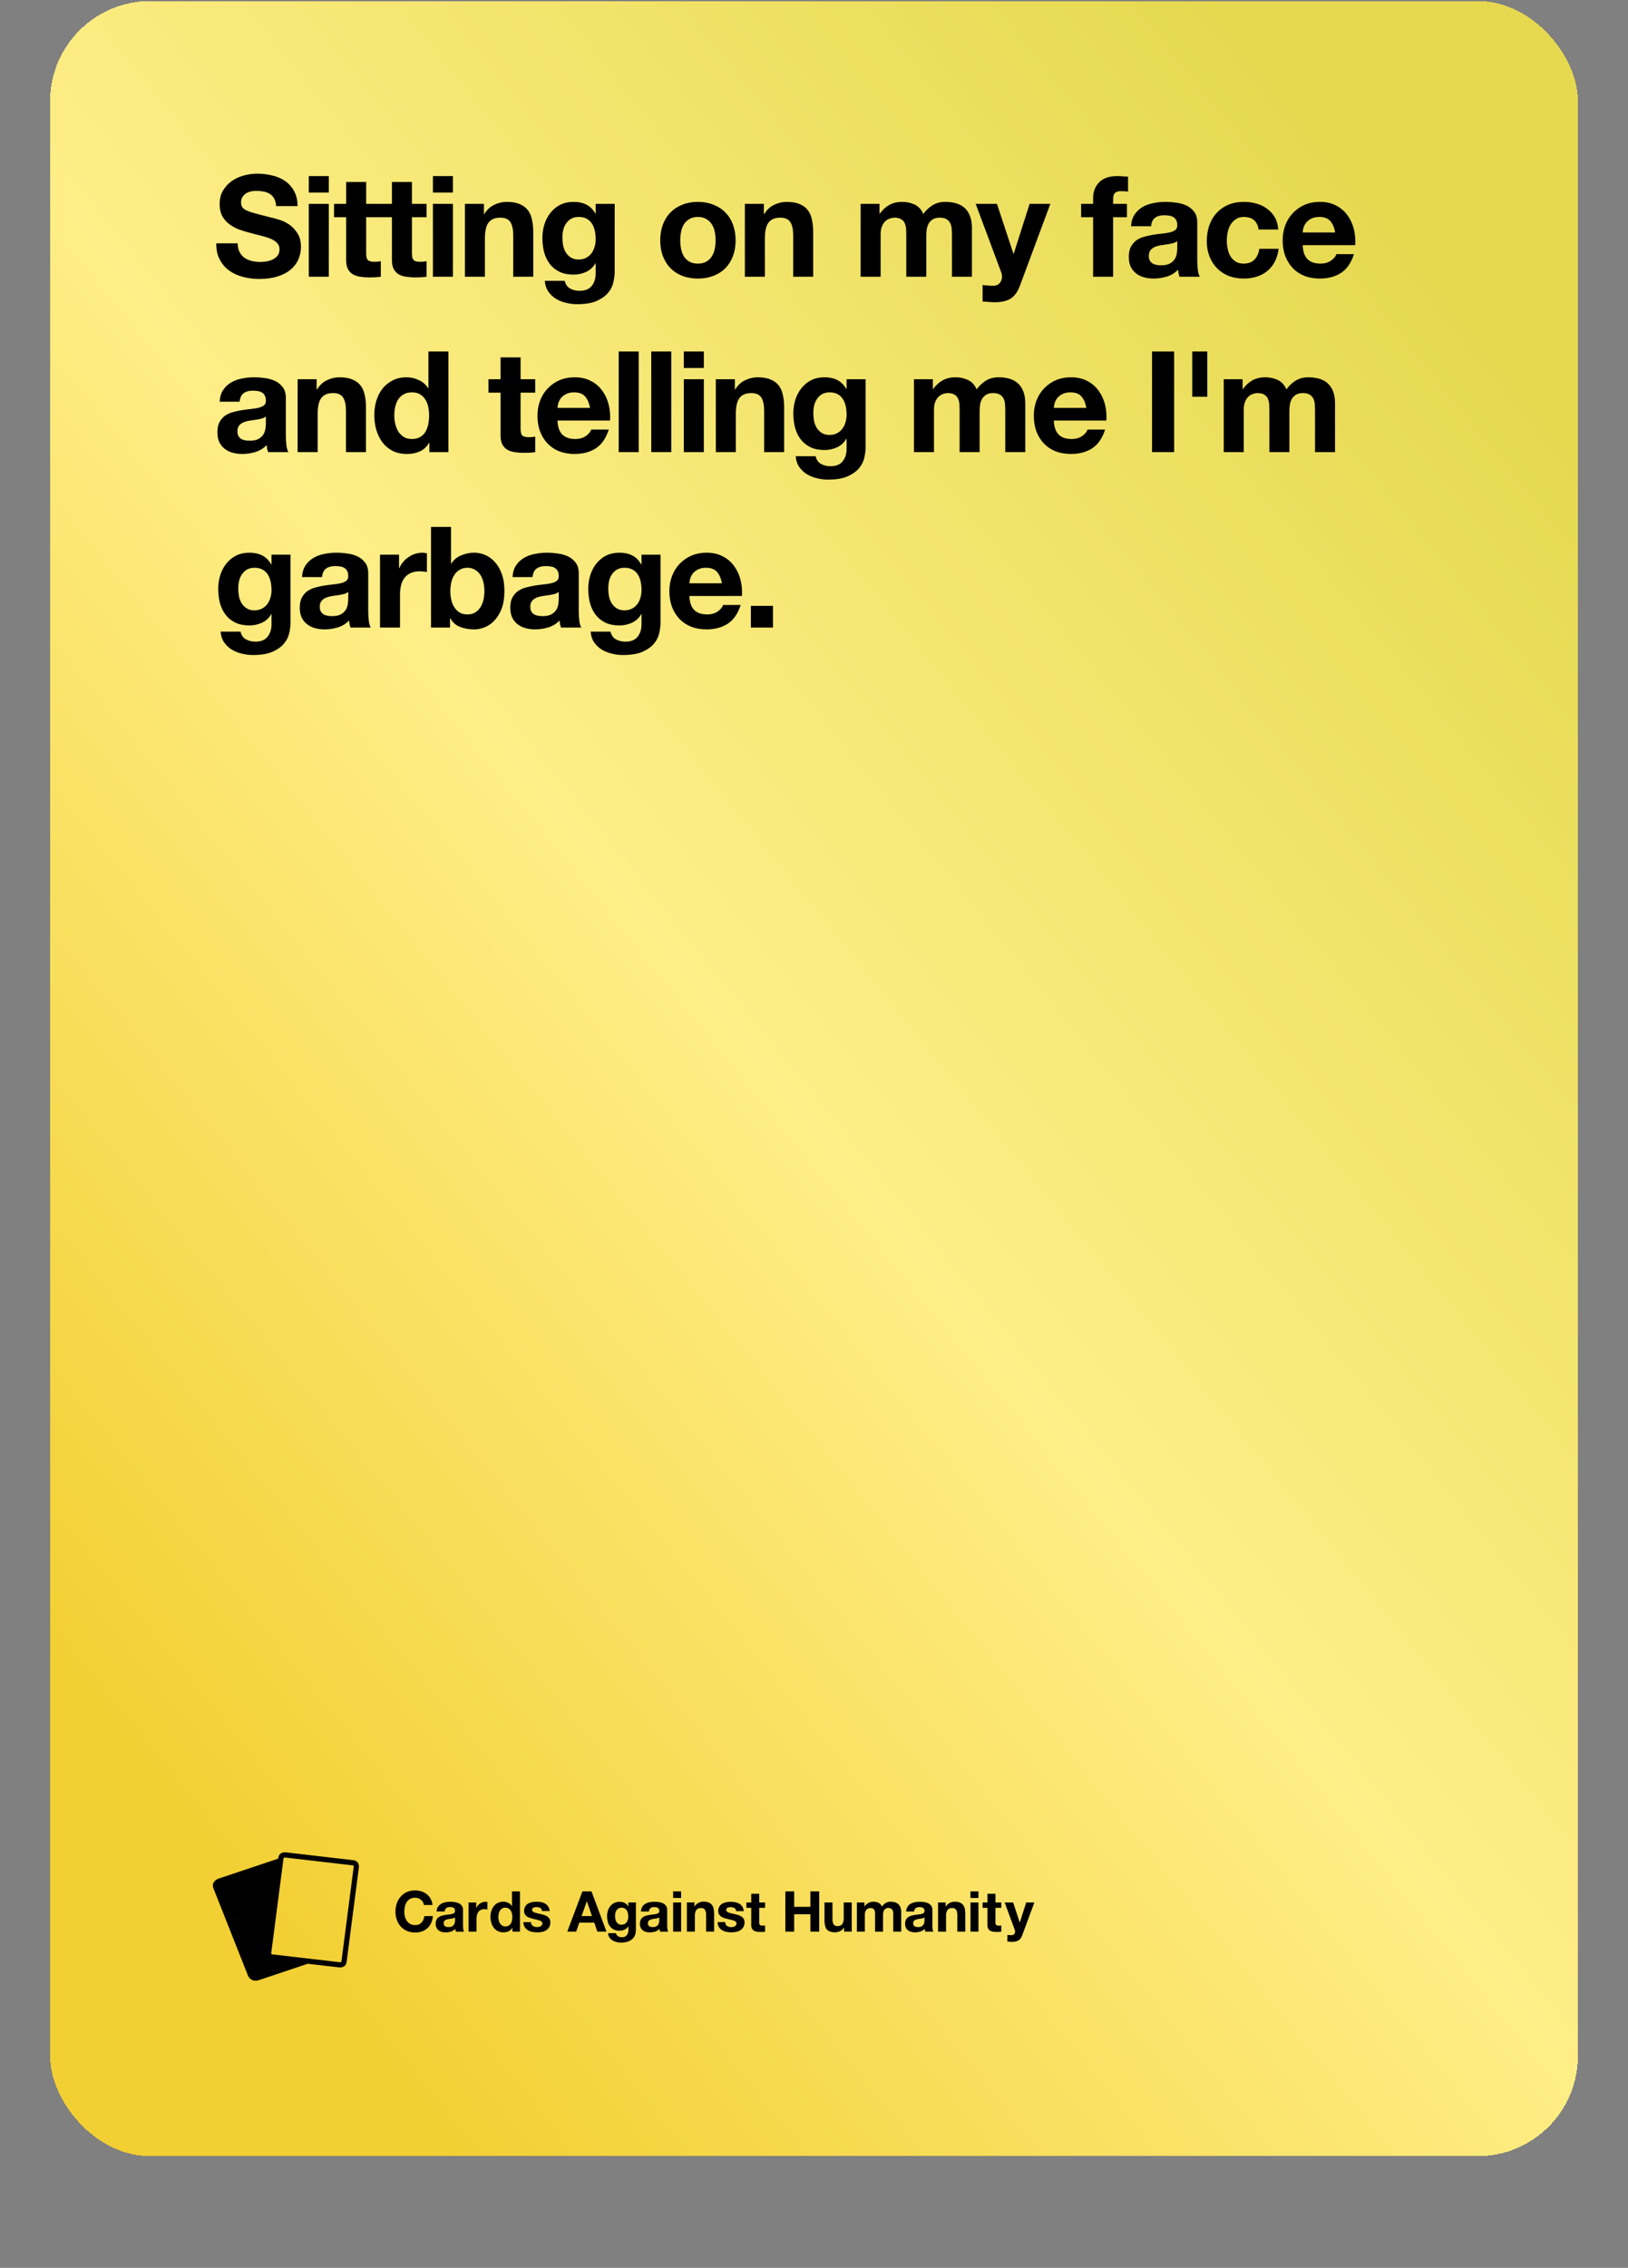 <svg width="130" height="181" viewBox="0 0 130 181" fill="none" xmlns="http://www.w3.org/2000/svg">
<rect x="0" y="0" width="130" height="181" fill="#808080" stroke="none"/>
<g>
<rect x="4" y="0.085" width="122" height="172" rx="8" fill="url(#paint0_linear_1030_7351)" shape-rendering="crispEdges"/>
<path d="M18.98 19.419C18.98 19.689 19.029 19.918 19.126 20.105C19.224 20.293 19.351 20.447 19.509 20.567C19.674 20.679 19.865 20.765 20.082 20.825C20.3 20.878 20.525 20.904 20.758 20.904C20.915 20.904 21.084 20.893 21.264 20.87C21.444 20.84 21.613 20.788 21.77 20.713C21.927 20.638 22.059 20.537 22.164 20.409C22.269 20.274 22.321 20.105 22.321 19.903C22.321 19.685 22.25 19.509 22.108 19.374C21.973 19.239 21.793 19.127 21.567 19.037C21.343 18.947 21.087 18.868 20.802 18.8C20.517 18.733 20.229 18.658 19.936 18.575C19.636 18.5 19.344 18.41 19.059 18.305C18.774 18.193 18.519 18.05 18.294 17.878C18.069 17.705 17.885 17.492 17.742 17.237C17.608 16.974 17.54 16.659 17.54 16.292C17.54 15.879 17.626 15.523 17.799 15.223C17.979 14.915 18.211 14.66 18.496 14.458C18.781 14.255 19.104 14.105 19.464 14.008C19.824 13.91 20.184 13.862 20.544 13.862C20.964 13.862 21.365 13.91 21.747 14.008C22.137 14.098 22.483 14.248 22.782 14.458C23.082 14.668 23.319 14.938 23.491 15.268C23.671 15.59 23.761 15.984 23.761 16.449H22.051C22.036 16.209 21.984 16.01 21.894 15.853C21.811 15.695 21.699 15.572 21.556 15.482C21.414 15.392 21.249 15.328 21.061 15.29C20.881 15.253 20.683 15.234 20.465 15.234C20.323 15.234 20.18 15.249 20.038 15.279C19.895 15.309 19.764 15.362 19.644 15.437C19.531 15.512 19.438 15.605 19.363 15.718C19.288 15.83 19.25 15.973 19.25 16.145C19.25 16.303 19.28 16.43 19.34 16.528C19.4 16.625 19.516 16.715 19.689 16.798C19.869 16.88 20.113 16.963 20.42 17.045C20.735 17.128 21.144 17.233 21.646 17.36C21.796 17.39 22.003 17.447 22.265 17.529C22.535 17.604 22.801 17.728 23.064 17.9C23.326 18.073 23.551 18.305 23.739 18.598C23.934 18.883 24.031 19.25 24.031 19.7C24.031 20.068 23.96 20.409 23.817 20.724C23.675 21.039 23.461 21.313 23.176 21.545C22.899 21.77 22.55 21.947 22.13 22.074C21.718 22.202 21.238 22.265 20.69 22.265C20.247 22.265 19.816 22.209 19.396 22.097C18.984 21.992 18.616 21.823 18.294 21.59C17.979 21.358 17.727 21.062 17.54 20.702C17.352 20.342 17.262 19.914 17.27 19.419H18.98ZM26.256 15.369H24.658V14.053H26.256V15.369ZM24.658 16.269H26.256V22.085H24.658V16.269ZM29.239 16.269H30.409V17.338H29.239V20.218C29.239 20.488 29.284 20.668 29.374 20.758C29.464 20.848 29.644 20.893 29.914 20.893C30.004 20.893 30.09 20.889 30.172 20.882C30.255 20.874 30.334 20.863 30.409 20.848V22.085C30.274 22.108 30.124 22.123 29.959 22.13C29.794 22.138 29.633 22.142 29.475 22.142C29.227 22.142 28.991 22.123 28.766 22.085C28.549 22.055 28.354 21.992 28.181 21.894C28.016 21.797 27.885 21.658 27.788 21.478C27.69 21.298 27.641 21.062 27.641 20.769V17.338H26.674V16.269H27.641V14.525H29.239V16.269ZM32.894 16.269L34.064 16.269V17.338H32.894V20.218C32.894 20.488 32.939 20.668 33.029 20.758C33.119 20.848 33.299 20.893 33.569 20.893C33.659 20.893 33.745 20.889 33.828 20.882C33.91 20.874 33.989 20.863 34.064 20.848V22.085C33.929 22.108 33.779 22.123 33.614 22.13C33.449 22.138 33.288 22.142 33.13 22.142C32.883 22.142 32.646 22.123 32.421 22.085C32.204 22.055 32.009 21.992 31.836 21.894C31.671 21.797 31.54 21.658 31.443 21.478C31.345 21.298 31.296 21.062 31.296 20.769V17.338H30.329V16.269H31.296V14.525H32.894V16.269ZM36.166 15.369H34.569V14.053H36.166V15.369ZM34.569 16.269H36.166V22.085H34.569V16.269ZM37.124 16.269H38.643V17.079H38.677C38.879 16.742 39.142 16.498 39.464 16.348C39.787 16.19 40.117 16.112 40.454 16.112C40.882 16.112 41.231 16.172 41.501 16.292C41.778 16.404 41.996 16.565 42.153 16.775C42.311 16.978 42.419 17.229 42.479 17.529C42.547 17.822 42.581 18.148 42.581 18.508V22.085H40.983V18.8C40.983 18.32 40.908 17.964 40.758 17.732C40.608 17.492 40.342 17.372 39.959 17.372C39.524 17.372 39.209 17.503 39.014 17.765C38.819 18.02 38.722 18.444 38.722 19.037V22.085H37.124V16.269ZM46.204 20.713C46.429 20.713 46.628 20.668 46.8 20.578C46.973 20.488 47.115 20.368 47.228 20.218C47.34 20.068 47.423 19.899 47.475 19.712C47.535 19.517 47.566 19.314 47.566 19.104C47.566 18.864 47.543 18.639 47.498 18.429C47.453 18.212 47.378 18.02 47.273 17.855C47.168 17.69 47.029 17.559 46.857 17.462C46.684 17.364 46.467 17.315 46.204 17.315C45.979 17.315 45.784 17.36 45.619 17.45C45.462 17.54 45.327 17.664 45.214 17.822C45.109 17.972 45.031 18.148 44.978 18.35C44.933 18.545 44.91 18.752 44.91 18.969C44.91 19.179 44.929 19.389 44.967 19.599C45.012 19.802 45.083 19.985 45.181 20.15C45.285 20.315 45.42 20.45 45.586 20.555C45.751 20.66 45.957 20.713 46.204 20.713ZM49.084 21.714C49.084 21.947 49.05 22.213 48.983 22.513C48.923 22.813 48.788 23.09 48.578 23.345C48.368 23.608 48.064 23.829 47.667 24.009C47.269 24.189 46.737 24.279 46.069 24.279C45.784 24.279 45.492 24.242 45.192 24.167C44.899 24.099 44.629 23.99 44.382 23.84C44.142 23.69 43.939 23.495 43.774 23.255C43.617 23.023 43.527 22.742 43.504 22.412H45.09C45.166 22.712 45.312 22.918 45.529 23.03C45.747 23.15 45.998 23.21 46.283 23.21C46.733 23.21 47.059 23.075 47.262 22.805C47.472 22.535 47.573 22.194 47.566 21.782V21.017H47.543C47.37 21.324 47.123 21.553 46.8 21.703C46.486 21.845 46.152 21.917 45.799 21.917C45.364 21.917 44.989 21.842 44.674 21.692C44.359 21.534 44.1 21.324 43.898 21.062C43.696 20.792 43.545 20.48 43.448 20.128C43.358 19.768 43.313 19.389 43.313 18.992C43.313 18.617 43.365 18.257 43.471 17.912C43.583 17.559 43.744 17.252 43.954 16.989C44.164 16.719 44.423 16.505 44.73 16.348C45.045 16.19 45.406 16.112 45.81 16.112C46.193 16.112 46.527 16.183 46.812 16.325C47.104 16.468 47.348 16.708 47.543 17.045H47.566V16.269H49.084V21.714ZM54.319 19.183C54.319 19.415 54.342 19.644 54.387 19.869C54.432 20.087 54.507 20.285 54.612 20.465C54.724 20.638 54.87 20.777 55.05 20.882C55.23 20.987 55.455 21.039 55.725 21.039C55.995 21.039 56.22 20.987 56.4 20.882C56.588 20.777 56.734 20.638 56.839 20.465C56.952 20.285 57.03 20.087 57.075 19.869C57.12 19.644 57.143 19.415 57.143 19.183C57.143 18.95 57.12 18.722 57.075 18.497C57.03 18.272 56.952 18.073 56.839 17.9C56.734 17.728 56.588 17.589 56.4 17.484C56.22 17.372 55.995 17.315 55.725 17.315C55.455 17.315 55.23 17.372 55.05 17.484C54.87 17.589 54.724 17.728 54.612 17.9C54.507 18.073 54.432 18.272 54.387 18.497C54.342 18.722 54.319 18.95 54.319 19.183ZM52.722 19.183C52.722 18.718 52.793 18.298 52.935 17.923C53.078 17.54 53.28 17.218 53.543 16.955C53.805 16.685 54.12 16.479 54.488 16.337C54.855 16.187 55.268 16.112 55.725 16.112C56.183 16.112 56.595 16.187 56.963 16.337C57.338 16.479 57.657 16.685 57.919 16.955C58.182 17.218 58.384 17.54 58.527 17.923C58.669 18.298 58.74 18.718 58.74 19.183C58.74 19.648 58.669 20.068 58.527 20.443C58.384 20.818 58.182 21.14 57.919 21.41C57.657 21.673 57.338 21.875 56.963 22.018C56.595 22.16 56.183 22.232 55.725 22.232C55.268 22.232 54.855 22.16 54.488 22.018C54.12 21.875 53.805 21.673 53.543 21.41C53.28 21.14 53.078 20.818 52.935 20.443C52.793 20.068 52.722 19.648 52.722 19.183ZM59.479 16.269H60.998V17.079H61.032C61.234 16.742 61.496 16.498 61.819 16.348C62.142 16.19 62.471 16.112 62.809 16.112C63.236 16.112 63.585 16.172 63.855 16.292C64.133 16.404 64.35 16.565 64.508 16.775C64.665 16.978 64.774 17.229 64.834 17.529C64.901 17.822 64.935 18.148 64.935 18.508V22.085H63.338V18.8C63.338 18.32 63.263 17.964 63.113 17.732C62.963 17.492 62.697 17.372 62.314 17.372C61.879 17.372 61.564 17.503 61.369 17.765C61.174 18.02 61.077 18.444 61.077 19.037V22.085H59.479V16.269ZM68.724 16.269H70.231V17.057H70.254C70.464 16.757 70.715 16.524 71.008 16.359C71.308 16.194 71.649 16.112 72.031 16.112C72.399 16.112 72.733 16.183 73.033 16.325C73.34 16.468 73.573 16.719 73.73 17.079C73.903 16.824 74.135 16.599 74.428 16.404C74.728 16.209 75.08 16.112 75.485 16.112C75.793 16.112 76.078 16.149 76.34 16.224C76.603 16.299 76.828 16.419 77.015 16.584C77.203 16.749 77.349 16.967 77.454 17.237C77.559 17.499 77.611 17.818 77.611 18.193V22.085H76.014V18.789C76.014 18.594 76.006 18.41 75.991 18.238C75.976 18.065 75.935 17.915 75.868 17.788C75.8 17.66 75.699 17.559 75.564 17.484C75.436 17.409 75.26 17.372 75.035 17.372C74.81 17.372 74.626 17.417 74.484 17.507C74.349 17.589 74.24 17.702 74.158 17.844C74.083 17.979 74.03 18.137 74 18.317C73.978 18.489 73.966 18.665 73.966 18.845V22.085H72.369V18.823C72.369 18.65 72.365 18.482 72.358 18.317C72.35 18.144 72.316 17.987 72.256 17.844C72.204 17.702 72.11 17.589 71.975 17.507C71.848 17.417 71.656 17.372 71.401 17.372C71.326 17.372 71.225 17.39 71.098 17.428C70.978 17.458 70.858 17.522 70.738 17.619C70.625 17.709 70.528 17.844 70.445 18.024C70.363 18.197 70.321 18.425 70.321 18.71V22.085H68.724V16.269ZM81.443 22.805C81.27 23.278 81.03 23.615 80.723 23.818C80.415 24.02 79.988 24.122 79.44 24.122C79.275 24.122 79.11 24.114 78.945 24.099C78.788 24.092 78.627 24.08 78.462 24.065V22.749C78.612 22.764 78.765 22.779 78.923 22.794C79.08 22.809 79.238 22.813 79.395 22.805C79.605 22.783 79.759 22.7 79.857 22.558C79.962 22.415 80.014 22.258 80.014 22.085C80.014 21.958 79.992 21.838 79.947 21.725L77.91 16.269H79.609L80.925 20.252H80.948L82.219 16.269H83.873L81.443 22.805ZM87.288 17.338H86.332V16.269H87.288V15.819C87.288 15.302 87.449 14.878 87.772 14.548C88.094 14.218 88.582 14.053 89.234 14.053C89.376 14.053 89.519 14.06 89.662 14.075C89.804 14.083 89.943 14.09 90.078 14.098V15.29C89.89 15.268 89.695 15.257 89.493 15.257C89.275 15.257 89.118 15.309 89.02 15.414C88.93 15.512 88.885 15.68 88.885 15.92V16.269H89.988V17.338H88.885V22.085L87.288 22.085V17.338ZM90.318 18.058C90.34 17.683 90.434 17.372 90.599 17.124C90.764 16.877 90.974 16.678 91.229 16.528C91.484 16.378 91.769 16.273 92.084 16.213C92.407 16.145 92.729 16.112 93.052 16.112C93.344 16.112 93.64 16.134 93.94 16.179C94.24 16.217 94.514 16.295 94.762 16.415C95.009 16.535 95.212 16.704 95.369 16.922C95.527 17.132 95.605 17.413 95.605 17.765V20.792C95.605 21.054 95.62 21.305 95.65 21.545C95.68 21.785 95.733 21.965 95.808 22.085H94.188C94.158 21.995 94.132 21.905 94.109 21.815C94.094 21.718 94.083 21.62 94.075 21.523C93.82 21.785 93.52 21.969 93.175 22.074C92.83 22.179 92.478 22.232 92.118 22.232C91.84 22.232 91.582 22.198 91.342 22.13C91.102 22.063 90.892 21.958 90.712 21.815C90.532 21.673 90.389 21.493 90.284 21.275C90.187 21.058 90.138 20.799 90.138 20.499C90.138 20.169 90.194 19.899 90.307 19.689C90.427 19.472 90.577 19.299 90.757 19.172C90.944 19.044 91.154 18.95 91.387 18.89C91.627 18.823 91.867 18.77 92.107 18.733C92.347 18.695 92.583 18.665 92.815 18.643C93.048 18.62 93.254 18.587 93.434 18.542C93.614 18.497 93.757 18.433 93.862 18.35C93.967 18.26 94.015 18.133 94.008 17.968C94.008 17.795 93.978 17.66 93.918 17.563C93.865 17.458 93.79 17.379 93.693 17.327C93.603 17.267 93.494 17.229 93.367 17.214C93.247 17.192 93.115 17.18 92.973 17.18C92.658 17.18 92.41 17.248 92.23 17.383C92.05 17.518 91.945 17.743 91.915 18.058H90.318ZM94.008 19.239C93.94 19.299 93.854 19.348 93.749 19.385C93.652 19.415 93.543 19.442 93.423 19.464C93.31 19.487 93.19 19.505 93.063 19.52C92.935 19.535 92.808 19.554 92.68 19.577C92.56 19.599 92.44 19.629 92.32 19.667C92.208 19.704 92.107 19.757 92.017 19.824C91.934 19.884 91.867 19.963 91.814 20.06C91.762 20.158 91.735 20.282 91.735 20.432C91.735 20.574 91.762 20.694 91.814 20.792C91.867 20.889 91.938 20.968 92.028 21.028C92.118 21.08 92.223 21.118 92.343 21.14C92.463 21.163 92.587 21.174 92.714 21.174C93.029 21.174 93.273 21.122 93.445 21.017C93.618 20.912 93.745 20.788 93.828 20.645C93.91 20.495 93.959 20.345 93.974 20.195C93.997 20.045 94.008 19.925 94.008 19.835V19.239ZM100.505 18.317C100.4 17.649 100.007 17.315 99.324 17.315C99.069 17.315 98.855 17.375 98.683 17.495C98.51 17.608 98.368 17.758 98.255 17.945C98.15 18.125 98.075 18.328 98.03 18.553C97.985 18.77 97.963 18.988 97.963 19.205C97.963 19.415 97.985 19.629 98.03 19.847C98.075 20.064 98.147 20.263 98.244 20.443C98.349 20.615 98.488 20.758 98.66 20.87C98.833 20.983 99.043 21.039 99.29 21.039C99.673 21.039 99.965 20.934 100.168 20.724C100.378 20.507 100.509 20.218 100.562 19.858H102.103C101.998 20.63 101.698 21.219 101.203 21.624C100.708 22.029 100.074 22.232 99.302 22.232C98.867 22.232 98.465 22.16 98.098 22.018C97.738 21.868 97.43 21.662 97.175 21.399C96.92 21.137 96.722 20.825 96.579 20.465C96.436 20.098 96.365 19.697 96.365 19.262C96.365 18.812 96.429 18.395 96.556 18.013C96.692 17.623 96.886 17.289 97.141 17.012C97.397 16.727 97.708 16.505 98.075 16.348C98.443 16.19 98.863 16.112 99.335 16.112C99.68 16.112 100.01 16.157 100.325 16.247C100.648 16.337 100.933 16.475 101.18 16.663C101.435 16.843 101.642 17.072 101.799 17.349C101.957 17.619 102.047 17.942 102.069 18.317H100.505ZM106.62 18.553C106.545 18.148 106.41 17.84 106.215 17.63C106.028 17.42 105.739 17.315 105.349 17.315C105.094 17.315 104.88 17.36 104.708 17.45C104.543 17.533 104.408 17.638 104.303 17.765C104.205 17.893 104.134 18.028 104.089 18.17C104.052 18.313 104.029 18.44 104.022 18.553H106.62ZM104.022 19.565C104.044 20.083 104.175 20.458 104.415 20.69C104.655 20.923 105 21.039 105.45 21.039C105.773 21.039 106.05 20.96 106.283 20.803C106.515 20.638 106.658 20.465 106.71 20.285H108.117C107.892 20.983 107.547 21.482 107.082 21.782C106.617 22.082 106.054 22.232 105.394 22.232C104.937 22.232 104.524 22.16 104.157 22.018C103.789 21.868 103.478 21.658 103.223 21.388C102.968 21.118 102.769 20.795 102.627 20.42C102.492 20.045 102.424 19.633 102.424 19.183C102.424 18.748 102.495 18.343 102.638 17.968C102.78 17.593 102.983 17.27 103.245 17C103.508 16.723 103.819 16.505 104.179 16.348C104.547 16.19 104.952 16.112 105.394 16.112C105.889 16.112 106.32 16.209 106.688 16.404C107.055 16.592 107.355 16.847 107.588 17.169C107.828 17.492 108 17.859 108.105 18.272C108.21 18.684 108.248 19.115 108.218 19.565H104.022ZM17.54 32.058C17.562 31.683 17.656 31.372 17.821 31.124C17.986 30.877 18.196 30.678 18.451 30.528C18.706 30.378 18.991 30.273 19.306 30.213C19.629 30.145 19.951 30.112 20.274 30.112C20.566 30.112 20.863 30.134 21.163 30.179C21.462 30.217 21.736 30.295 21.984 30.415C22.231 30.535 22.434 30.704 22.591 30.922C22.749 31.132 22.828 31.413 22.828 31.765V34.792C22.828 35.054 22.843 35.305 22.872 35.545C22.902 35.785 22.955 35.965 23.03 36.085H21.41C21.38 35.995 21.354 35.905 21.331 35.815C21.316 35.718 21.305 35.62 21.297 35.523C21.043 35.785 20.742 35.969 20.398 36.074C20.052 36.179 19.7 36.232 19.34 36.232C19.062 36.232 18.804 36.198 18.564 36.13C18.324 36.063 18.114 35.958 17.934 35.815C17.754 35.673 17.611 35.493 17.506 35.275C17.409 35.058 17.36 34.799 17.36 34.499C17.36 34.169 17.416 33.899 17.529 33.689C17.649 33.472 17.799 33.299 17.979 33.172C18.166 33.044 18.376 32.95 18.609 32.89C18.849 32.823 19.089 32.77 19.329 32.733C19.569 32.695 19.805 32.665 20.038 32.643C20.27 32.62 20.476 32.587 20.656 32.542C20.836 32.497 20.979 32.433 21.084 32.35C21.189 32.26 21.238 32.133 21.23 31.968C21.23 31.795 21.2 31.66 21.14 31.563C21.087 31.458 21.012 31.379 20.915 31.327C20.825 31.267 20.716 31.229 20.589 31.214C20.469 31.192 20.337 31.18 20.195 31.18C19.88 31.18 19.633 31.248 19.453 31.383C19.273 31.518 19.168 31.743 19.137 32.058H17.54ZM21.23 33.239C21.163 33.299 21.076 33.348 20.971 33.385C20.874 33.415 20.765 33.442 20.645 33.464C20.532 33.487 20.413 33.505 20.285 33.52C20.157 33.535 20.03 33.554 19.902 33.577C19.782 33.599 19.663 33.629 19.543 33.667C19.43 33.704 19.329 33.757 19.239 33.824C19.156 33.884 19.089 33.963 19.036 34.06C18.984 34.158 18.957 34.282 18.957 34.432C18.957 34.574 18.984 34.694 19.036 34.792C19.089 34.889 19.16 34.968 19.25 35.028C19.34 35.08 19.445 35.118 19.565 35.14C19.685 35.163 19.809 35.174 19.936 35.174C20.251 35.174 20.495 35.122 20.668 35.017C20.84 34.912 20.968 34.788 21.05 34.645C21.133 34.495 21.181 34.345 21.196 34.195C21.219 34.045 21.23 33.925 21.23 33.835L21.23 33.239ZM23.767 30.269H25.286V31.079H25.32C25.523 30.742 25.785 30.498 26.108 30.348C26.43 30.19 26.76 30.112 27.098 30.112C27.525 30.112 27.874 30.172 28.144 30.292C28.421 30.404 28.639 30.565 28.796 30.775C28.954 30.978 29.062 31.229 29.122 31.529C29.19 31.822 29.224 32.148 29.224 32.508V36.085H27.626V32.8C27.626 32.32 27.551 31.964 27.401 31.732C27.251 31.492 26.985 31.372 26.602 31.372C26.168 31.372 25.852 31.503 25.657 31.765C25.462 32.02 25.365 32.444 25.365 33.037V36.085H23.767L23.767 30.269ZM34.265 33.16C34.265 32.92 34.242 32.692 34.197 32.474C34.152 32.249 34.074 32.054 33.961 31.889C33.856 31.717 33.717 31.578 33.545 31.473C33.372 31.368 33.155 31.315 32.892 31.315C32.63 31.315 32.409 31.368 32.229 31.473C32.049 31.578 31.902 31.717 31.79 31.889C31.685 32.062 31.606 32.26 31.554 32.485C31.509 32.703 31.486 32.932 31.486 33.172C31.486 33.397 31.512 33.622 31.565 33.847C31.617 34.072 31.7 34.274 31.812 34.454C31.932 34.627 32.079 34.769 32.251 34.882C32.431 34.987 32.645 35.039 32.892 35.039C33.155 35.039 33.372 34.987 33.545 34.882C33.725 34.777 33.867 34.638 33.972 34.465C34.077 34.285 34.152 34.083 34.197 33.858C34.242 33.633 34.265 33.4 34.265 33.16ZM34.287 35.343H34.265C34.077 35.658 33.83 35.887 33.522 36.029C33.222 36.164 32.881 36.232 32.499 36.232C32.064 36.232 31.681 36.149 31.351 35.984C31.021 35.812 30.747 35.583 30.53 35.298C30.32 35.005 30.159 34.672 30.046 34.297C29.941 33.922 29.889 33.532 29.889 33.127C29.889 32.737 29.941 32.362 30.046 32.002C30.159 31.634 30.32 31.312 30.53 31.034C30.747 30.757 31.017 30.535 31.34 30.37C31.662 30.198 32.037 30.112 32.465 30.112C32.81 30.112 33.136 30.187 33.444 30.337C33.759 30.479 34.006 30.693 34.186 30.978H34.209V28.053H35.806V36.085H34.287V35.343ZM41.57 30.269L42.74 30.269V31.338L41.57 31.338V34.218C41.57 34.488 41.615 34.668 41.705 34.758C41.795 34.848 41.975 34.893 42.245 34.893C42.335 34.893 42.421 34.889 42.504 34.882C42.586 34.874 42.665 34.863 42.74 34.848V36.085C42.605 36.108 42.455 36.123 42.29 36.13C42.125 36.138 41.964 36.142 41.806 36.142C41.559 36.142 41.322 36.123 41.097 36.085C40.88 36.055 40.685 35.992 40.512 35.894C40.347 35.797 40.216 35.658 40.118 35.478C40.021 35.298 39.972 35.062 39.972 34.769V31.338H39.005V30.269H39.972V28.525H41.57V30.269ZM47.115 32.553C47.04 32.148 46.905 31.84 46.71 31.63C46.522 31.42 46.233 31.315 45.843 31.315C45.589 31.315 45.375 31.36 45.202 31.45C45.037 31.533 44.902 31.638 44.797 31.765C44.7 31.893 44.629 32.028 44.584 32.17C44.546 32.313 44.523 32.44 44.516 32.553H47.115ZM44.516 33.565C44.538 34.083 44.67 34.458 44.91 34.69C45.15 34.923 45.495 35.039 45.945 35.039C46.267 35.039 46.545 34.96 46.777 34.803C47.01 34.638 47.152 34.465 47.205 34.285H48.611C48.386 34.983 48.041 35.482 47.576 35.782C47.111 36.082 46.548 36.232 45.889 36.232C45.431 36.232 45.019 36.16 44.651 36.018C44.283 35.868 43.972 35.658 43.717 35.388C43.462 35.118 43.264 34.795 43.121 34.42C42.986 34.045 42.919 33.633 42.919 33.183C42.919 32.748 42.99 32.343 43.132 31.968C43.275 31.593 43.477 31.27 43.74 31C44.002 30.723 44.313 30.505 44.673 30.348C45.041 30.19 45.446 30.112 45.889 30.112C46.383 30.112 46.815 30.209 47.182 30.404C47.55 30.592 47.85 30.847 48.082 31.169C48.322 31.492 48.495 31.859 48.6 32.272C48.705 32.684 48.742 33.115 48.712 33.565H44.516ZM49.405 28.053H51.002V36.085H49.405V28.053ZM52.005 28.053H53.603V36.085H52.005V28.053ZM56.203 29.369H54.605V28.053L56.203 28.053V29.369ZM54.605 30.269H56.203V36.085H54.605V30.269ZM57.161 30.269H58.68V31.079H58.713C58.916 30.742 59.178 30.498 59.501 30.348C59.823 30.19 60.153 30.112 60.491 30.112C60.918 30.112 61.267 30.172 61.537 30.292C61.815 30.404 62.032 30.565 62.19 30.775C62.347 30.978 62.456 31.229 62.516 31.529C62.583 31.822 62.617 32.148 62.617 32.508V36.085H61.02V32.8C61.02 32.32 60.945 31.964 60.795 31.732C60.645 31.492 60.378 31.372 59.996 31.372C59.561 31.372 59.246 31.503 59.051 31.765C58.856 32.02 58.758 32.444 58.758 33.037V36.085H57.161V30.269ZM66.241 34.713C66.466 34.713 66.665 34.668 66.837 34.578C67.01 34.488 67.152 34.368 67.265 34.218C67.377 34.068 67.46 33.899 67.512 33.712C67.572 33.517 67.602 33.314 67.602 33.104C67.602 32.864 67.58 32.639 67.535 32.429C67.49 32.212 67.415 32.02 67.31 31.855C67.205 31.69 67.066 31.559 66.893 31.462C66.721 31.364 66.503 31.315 66.241 31.315C66.016 31.315 65.821 31.36 65.656 31.45C65.498 31.54 65.363 31.664 65.251 31.822C65.146 31.972 65.067 32.148 65.015 32.35C64.97 32.545 64.947 32.752 64.947 32.969C64.947 33.179 64.966 33.389 65.003 33.599C65.048 33.802 65.12 33.985 65.217 34.15C65.322 34.315 65.457 34.45 65.622 34.555C65.787 34.66 65.993 34.713 66.241 34.713ZM69.121 35.714C69.121 35.947 69.087 36.213 69.02 36.513C68.96 36.813 68.825 37.09 68.615 37.345C68.405 37.608 68.101 37.829 67.703 38.009C67.306 38.189 66.773 38.279 66.106 38.279C65.821 38.279 65.528 38.242 65.228 38.167C64.936 38.099 64.666 37.99 64.418 37.84C64.178 37.69 63.976 37.495 63.811 37.255C63.653 37.023 63.563 36.742 63.541 36.412H65.127C65.202 36.712 65.348 36.918 65.566 37.03C65.783 37.15 66.035 37.21 66.32 37.21C66.77 37.21 67.096 37.075 67.298 36.805C67.508 36.535 67.61 36.194 67.602 35.782V35.017H67.58C67.407 35.324 67.16 35.553 66.837 35.703C66.522 35.845 66.188 35.917 65.836 35.917C65.401 35.917 65.026 35.842 64.711 35.692C64.396 35.534 64.137 35.324 63.935 35.062C63.732 34.792 63.582 34.48 63.485 34.128C63.395 33.768 63.35 33.389 63.35 32.992C63.35 32.617 63.402 32.257 63.507 31.912C63.62 31.559 63.781 31.252 63.991 30.989C64.201 30.719 64.46 30.505 64.767 30.348C65.082 30.19 65.442 30.112 65.847 30.112C66.23 30.112 66.563 30.183 66.848 30.325C67.141 30.468 67.385 30.708 67.58 31.045H67.602V30.269H69.121V35.714ZM72.983 30.269H74.491V31.057H74.513C74.723 30.757 74.974 30.524 75.267 30.359C75.567 30.194 75.908 30.112 76.291 30.112C76.658 30.112 76.992 30.183 77.292 30.325C77.599 30.468 77.832 30.719 77.989 31.079C78.162 30.824 78.394 30.599 78.687 30.404C78.987 30.209 79.339 30.112 79.744 30.112C80.052 30.112 80.337 30.149 80.599 30.224C80.862 30.299 81.087 30.419 81.274 30.584C81.462 30.749 81.608 30.967 81.713 31.237C81.818 31.499 81.871 31.818 81.871 32.193V36.085H80.273V32.789C80.273 32.594 80.266 32.41 80.251 32.238C80.236 32.065 80.194 31.915 80.127 31.788C80.059 31.66 79.958 31.559 79.823 31.484C79.696 31.409 79.519 31.372 79.294 31.372C79.069 31.372 78.886 31.417 78.743 31.507C78.608 31.589 78.499 31.702 78.417 31.844C78.342 31.979 78.289 32.137 78.259 32.317C78.237 32.489 78.226 32.665 78.226 32.845V36.085H76.628V32.823C76.628 32.65 76.624 32.482 76.617 32.317C76.609 32.144 76.576 31.987 76.516 31.844C76.463 31.702 76.369 31.589 76.234 31.507C76.107 31.417 75.916 31.372 75.661 31.372C75.586 31.372 75.484 31.39 75.357 31.428C75.237 31.458 75.117 31.522 74.997 31.619C74.884 31.709 74.787 31.844 74.704 32.024C74.622 32.197 74.581 32.425 74.581 32.71V36.085H72.983V30.269ZM86.749 32.553C86.674 32.148 86.538 31.84 86.344 31.63C86.156 31.42 85.867 31.315 85.477 31.315C85.222 31.315 85.008 31.36 84.836 31.45C84.671 31.533 84.536 31.638 84.431 31.765C84.334 31.893 84.262 32.028 84.217 32.17C84.18 32.313 84.157 32.44 84.15 32.553H86.749ZM84.15 33.565C84.172 34.083 84.303 34.458 84.543 34.69C84.784 34.923 85.129 35.039 85.579 35.039C85.901 35.039 86.178 34.96 86.411 34.803C86.644 34.638 86.786 34.465 86.838 34.285H88.245C88.02 34.983 87.675 35.482 87.21 35.782C86.745 36.082 86.182 36.232 85.522 36.232C85.065 36.232 84.652 36.16 84.285 36.018C83.917 35.868 83.606 35.658 83.351 35.388C83.096 35.118 82.897 34.795 82.755 34.42C82.62 34.045 82.552 33.633 82.552 33.183C82.552 32.748 82.624 32.343 82.766 31.968C82.909 31.593 83.111 31.27 83.374 31C83.636 30.723 83.947 30.505 84.307 30.348C84.675 30.19 85.08 30.112 85.522 30.112C86.017 30.112 86.448 30.209 86.816 30.404C87.183 30.592 87.484 30.847 87.716 31.169C87.956 31.492 88.129 31.859 88.234 32.272C88.338 32.684 88.376 33.115 88.346 33.565H84.15ZM91.993 28.053H93.76V36.085H91.993V28.053ZM95.202 28.053H96.406V31.664H95.202V28.053ZM97.719 30.269H99.226V31.057H99.249C99.459 30.757 99.71 30.524 100.002 30.359C100.302 30.194 100.644 30.112 101.026 30.112C101.394 30.112 101.727 30.183 102.027 30.325C102.335 30.468 102.567 30.719 102.725 31.079C102.897 30.824 103.13 30.599 103.422 30.404C103.722 30.209 104.075 30.112 104.48 30.112C104.787 30.112 105.072 30.149 105.335 30.224C105.597 30.299 105.822 30.419 106.01 30.584C106.197 30.749 106.344 30.967 106.449 31.237C106.554 31.499 106.606 31.818 106.606 32.193V36.085H105.009V32.789C105.009 32.594 105.001 32.41 104.986 32.238C104.971 32.065 104.93 31.915 104.862 31.788C104.795 31.66 104.694 31.559 104.559 31.484C104.431 31.409 104.255 31.372 104.03 31.372C103.805 31.372 103.621 31.417 103.479 31.507C103.344 31.589 103.235 31.702 103.152 31.844C103.077 31.979 103.025 32.137 102.995 32.317C102.972 32.489 102.961 32.665 102.961 32.845V36.085H101.364V32.823C101.364 32.65 101.36 32.482 101.352 32.317C101.345 32.144 101.311 31.987 101.251 31.844C101.199 31.702 101.105 31.589 100.97 31.507C100.842 31.417 100.651 31.372 100.396 31.372C100.321 31.372 100.22 31.39 100.092 31.428C99.972 31.458 99.852 31.522 99.732 31.619C99.62 31.709 99.522 31.844 99.44 32.024C99.357 32.197 99.316 32.425 99.316 32.71V36.085H97.719V30.269ZM20.319 48.713C20.544 48.713 20.742 48.668 20.915 48.578C21.087 48.488 21.23 48.368 21.343 48.218C21.455 48.068 21.538 47.899 21.59 47.712C21.65 47.517 21.68 47.314 21.68 47.104C21.68 46.864 21.657 46.639 21.613 46.429C21.567 46.212 21.492 46.02 21.387 45.855C21.282 45.69 21.144 45.559 20.971 45.462C20.799 45.364 20.581 45.315 20.319 45.315C20.094 45.315 19.899 45.36 19.734 45.45C19.576 45.54 19.441 45.664 19.329 45.822C19.224 45.972 19.145 46.148 19.093 46.35C19.047 46.545 19.025 46.752 19.025 46.969C19.025 47.179 19.044 47.389 19.081 47.599C19.126 47.802 19.198 47.985 19.295 48.15C19.4 48.315 19.535 48.45 19.7 48.555C19.865 48.66 20.071 48.713 20.319 48.713ZM23.199 49.714C23.199 49.947 23.165 50.213 23.098 50.513C23.038 50.813 22.902 51.09 22.692 51.345C22.483 51.608 22.179 51.829 21.781 52.009C21.384 52.189 20.851 52.279 20.184 52.279C19.899 52.279 19.606 52.242 19.306 52.167C19.014 52.099 18.744 51.99 18.496 51.84C18.256 51.69 18.054 51.495 17.889 51.255C17.731 51.023 17.641 50.742 17.619 50.412H19.205C19.28 50.712 19.426 50.918 19.644 51.03C19.861 51.15 20.113 51.21 20.398 51.21C20.848 51.21 21.174 51.075 21.376 50.805C21.586 50.535 21.688 50.194 21.68 49.782V49.017H21.657C21.485 49.324 21.238 49.553 20.915 49.703C20.6 49.845 20.266 49.917 19.914 49.917C19.479 49.917 19.104 49.842 18.789 49.692C18.474 49.534 18.215 49.324 18.012 49.062C17.81 48.792 17.66 48.48 17.562 48.128C17.473 47.768 17.427 47.389 17.427 46.992C17.427 46.617 17.48 46.257 17.585 45.912C17.698 45.559 17.859 45.252 18.069 44.989C18.279 44.719 18.538 44.505 18.845 44.348C19.16 44.19 19.52 44.112 19.925 44.112C20.308 44.112 20.641 44.183 20.926 44.325C21.219 44.468 21.462 44.708 21.657 45.045H21.68V44.269H23.199V49.714ZM24.117 46.058C24.14 45.683 24.234 45.372 24.399 45.124C24.564 44.877 24.774 44.678 25.029 44.528C25.284 44.378 25.569 44.273 25.884 44.213C26.206 44.145 26.529 44.112 26.851 44.112C27.144 44.112 27.44 44.134 27.74 44.179C28.04 44.217 28.314 44.295 28.561 44.415C28.809 44.535 29.011 44.704 29.169 44.922C29.326 45.132 29.405 45.413 29.405 45.765V48.792C29.405 49.054 29.42 49.305 29.45 49.545C29.48 49.785 29.532 49.965 29.607 50.085H27.987C27.957 49.995 27.931 49.905 27.909 49.815C27.894 49.718 27.882 49.62 27.875 49.523C27.62 49.785 27.32 49.969 26.975 50.074C26.63 50.179 26.277 50.232 25.917 50.232C25.64 50.232 25.381 50.198 25.141 50.13C24.901 50.063 24.691 49.958 24.511 49.815C24.331 49.673 24.189 49.493 24.084 49.275C23.986 49.058 23.937 48.799 23.937 48.499C23.937 48.169 23.994 47.899 24.106 47.689C24.226 47.472 24.376 47.299 24.556 47.172C24.744 47.044 24.954 46.95 25.186 46.89C25.426 46.823 25.666 46.77 25.906 46.733C26.146 46.695 26.382 46.665 26.615 46.643C26.847 46.62 27.054 46.587 27.234 46.542C27.414 46.497 27.556 46.433 27.661 46.35C27.766 46.26 27.815 46.133 27.807 45.968C27.807 45.795 27.777 45.66 27.717 45.563C27.665 45.458 27.59 45.379 27.492 45.327C27.402 45.267 27.294 45.229 27.166 45.214C27.046 45.192 26.915 45.18 26.772 45.18C26.457 45.18 26.21 45.248 26.03 45.383C25.85 45.518 25.745 45.743 25.715 46.058H24.117ZM27.807 47.239C27.74 47.299 27.654 47.348 27.549 47.385C27.451 47.415 27.342 47.442 27.222 47.464C27.11 47.487 26.99 47.505 26.862 47.52C26.735 47.535 26.607 47.554 26.48 47.577C26.36 47.599 26.24 47.629 26.12 47.667C26.007 47.704 25.906 47.757 25.816 47.824C25.734 47.884 25.666 47.963 25.614 48.06C25.561 48.158 25.535 48.282 25.535 48.432C25.535 48.574 25.561 48.694 25.614 48.792C25.666 48.889 25.737 48.968 25.827 49.028C25.917 49.08 26.022 49.118 26.142 49.14C26.262 49.163 26.386 49.174 26.514 49.174C26.829 49.174 27.072 49.122 27.245 49.017C27.417 48.912 27.545 48.788 27.627 48.645C27.71 48.495 27.759 48.345 27.774 48.195C27.796 48.045 27.807 47.925 27.807 47.835V47.239ZM30.345 44.269H31.864V45.349H31.886C31.961 45.169 32.062 45.004 32.19 44.854C32.317 44.697 32.464 44.565 32.629 44.46C32.794 44.348 32.97 44.262 33.157 44.202C33.345 44.142 33.54 44.112 33.742 44.112C33.847 44.112 33.964 44.13 34.091 44.168V45.653C34.016 45.638 33.926 45.627 33.821 45.619C33.716 45.604 33.615 45.597 33.517 45.597C33.225 45.597 32.977 45.645 32.775 45.743C32.572 45.84 32.407 45.975 32.28 46.148C32.16 46.313 32.074 46.508 32.021 46.733C31.969 46.958 31.942 47.202 31.942 47.464V50.085H30.345V44.269ZM38.681 47.183C38.681 46.935 38.655 46.699 38.602 46.474C38.55 46.249 38.468 46.05 38.355 45.878C38.242 45.705 38.1 45.57 37.928 45.473C37.763 45.368 37.56 45.315 37.32 45.315C37.087 45.315 36.885 45.368 36.712 45.473C36.54 45.57 36.398 45.705 36.285 45.878C36.172 46.05 36.09 46.249 36.038 46.474C35.985 46.699 35.959 46.935 35.959 47.183C35.959 47.423 35.985 47.655 36.038 47.88C36.09 48.105 36.172 48.304 36.285 48.477C36.398 48.649 36.54 48.788 36.712 48.893C36.885 48.99 37.087 49.039 37.32 49.039C37.56 49.039 37.763 48.99 37.928 48.893C38.1 48.788 38.242 48.649 38.355 48.477C38.468 48.304 38.55 48.105 38.602 47.88C38.655 47.655 38.681 47.423 38.681 47.183ZM34.417 42.053H36.015V44.978H36.038C36.233 44.678 36.495 44.46 36.825 44.325C37.163 44.183 37.511 44.112 37.871 44.112C38.164 44.112 38.453 44.172 38.737 44.292C39.023 44.412 39.278 44.595 39.502 44.843C39.735 45.09 39.922 45.409 40.065 45.799C40.208 46.182 40.279 46.639 40.279 47.172C40.279 47.704 40.208 48.165 40.065 48.555C39.922 48.938 39.735 49.253 39.502 49.5C39.278 49.748 39.023 49.932 38.737 50.052C38.453 50.172 38.164 50.232 37.871 50.232C37.444 50.232 37.061 50.164 36.724 50.029C36.386 49.894 36.131 49.665 35.959 49.343H35.936V50.085H34.417V42.053ZM40.927 46.058C40.95 45.683 41.044 45.372 41.209 45.124C41.374 44.877 41.584 44.678 41.839 44.528C42.094 44.378 42.379 44.273 42.694 44.213C43.016 44.145 43.339 44.112 43.661 44.112C43.954 44.112 44.25 44.134 44.55 44.179C44.85 44.217 45.124 44.295 45.371 44.415C45.619 44.535 45.821 44.704 45.979 44.922C46.136 45.132 46.215 45.413 46.215 45.765V48.792C46.215 49.054 46.23 49.305 46.26 49.545C46.29 49.785 46.342 49.965 46.417 50.085H44.797C44.767 49.995 44.741 49.905 44.719 49.815C44.704 49.718 44.692 49.62 44.685 49.523C44.43 49.785 44.13 49.969 43.785 50.074C43.44 50.179 43.087 50.232 42.727 50.232C42.45 50.232 42.191 50.198 41.951 50.13C41.711 50.063 41.501 49.958 41.321 49.815C41.141 49.673 40.999 49.493 40.894 49.275C40.796 49.058 40.747 48.799 40.747 48.499C40.747 48.169 40.804 47.899 40.916 47.689C41.036 47.472 41.186 47.299 41.366 47.172C41.554 47.044 41.764 46.95 41.996 46.89C42.236 46.823 42.476 46.77 42.716 46.733C42.956 46.695 43.192 46.665 43.425 46.643C43.657 46.62 43.864 46.587 44.044 46.542C44.224 46.497 44.366 46.433 44.471 46.35C44.576 46.26 44.625 46.133 44.617 45.968C44.617 45.795 44.587 45.66 44.527 45.563C44.475 45.458 44.4 45.379 44.302 45.327C44.212 45.267 44.104 45.229 43.976 45.214C43.856 45.192 43.725 45.18 43.582 45.18C43.267 45.18 43.02 45.248 42.84 45.383C42.66 45.518 42.555 45.743 42.525 46.058H40.927ZM44.617 47.239C44.55 47.299 44.464 47.348 44.359 47.385C44.261 47.415 44.152 47.442 44.032 47.464C43.92 47.487 43.8 47.505 43.672 47.52C43.545 47.535 43.417 47.554 43.29 47.577C43.17 47.599 43.05 47.629 42.93 47.667C42.817 47.704 42.716 47.757 42.626 47.824C42.544 47.884 42.476 47.963 42.424 48.06C42.371 48.158 42.345 48.282 42.345 48.432C42.345 48.574 42.371 48.694 42.424 48.792C42.476 48.889 42.547 48.968 42.637 49.028C42.727 49.08 42.832 49.118 42.952 49.14C43.072 49.163 43.196 49.174 43.324 49.174C43.639 49.174 43.882 49.122 44.055 49.017C44.227 48.912 44.355 48.788 44.437 48.645C44.52 48.495 44.569 48.345 44.584 48.195C44.606 48.045 44.617 47.925 44.617 47.835V47.239ZM49.866 48.713C50.091 48.713 50.29 48.668 50.462 48.578C50.635 48.488 50.777 48.368 50.89 48.218C51.002 48.068 51.085 47.899 51.137 47.712C51.197 47.517 51.227 47.314 51.227 47.104C51.227 46.864 51.205 46.639 51.16 46.429C51.115 46.212 51.04 46.02 50.935 45.855C50.83 45.69 50.691 45.559 50.519 45.462C50.346 45.364 50.129 45.315 49.866 45.315C49.641 45.315 49.446 45.36 49.281 45.45C49.124 45.54 48.989 45.664 48.876 45.822C48.771 45.972 48.692 46.148 48.64 46.35C48.595 46.545 48.572 46.752 48.572 46.969C48.572 47.179 48.591 47.389 48.629 47.599C48.674 47.802 48.745 47.985 48.842 48.15C48.947 48.315 49.082 48.45 49.247 48.555C49.412 48.66 49.619 48.713 49.866 48.713ZM52.746 49.714C52.746 49.947 52.712 50.213 52.645 50.513C52.585 50.813 52.45 51.09 52.24 51.345C52.03 51.608 51.726 51.829 51.329 52.009C50.931 52.189 50.399 52.279 49.731 52.279C49.446 52.279 49.154 52.242 48.854 52.167C48.561 52.099 48.291 51.99 48.044 51.84C47.804 51.69 47.601 51.495 47.436 51.255C47.279 51.023 47.189 50.742 47.166 50.412H48.752C48.827 50.712 48.974 50.918 49.191 51.03C49.409 51.15 49.66 51.21 49.945 51.21C50.395 51.21 50.721 51.075 50.924 50.805C51.134 50.535 51.235 50.194 51.227 49.782V49.017H51.205C51.032 49.324 50.785 49.553 50.462 49.703C50.147 49.845 49.814 49.917 49.461 49.917C49.026 49.917 48.651 49.842 48.336 49.692C48.021 49.534 47.762 49.324 47.56 49.062C47.357 48.792 47.207 48.48 47.11 48.128C47.02 47.768 46.975 47.389 46.975 46.992C46.975 46.617 47.027 46.257 47.132 45.912C47.245 45.559 47.406 45.252 47.616 44.989C47.826 44.719 48.085 44.505 48.392 44.348C48.707 44.19 49.067 44.112 49.472 44.112C49.855 44.112 50.189 44.183 50.474 44.325C50.766 44.468 51.01 44.708 51.205 45.045H51.227V44.269H52.746V49.714ZM57.647 46.553C57.572 46.148 57.437 45.84 57.242 45.63C57.055 45.42 56.766 45.315 56.376 45.315C56.121 45.315 55.907 45.36 55.735 45.45C55.57 45.533 55.435 45.638 55.33 45.765C55.232 45.893 55.161 46.028 55.116 46.17C55.079 46.313 55.056 46.44 55.049 46.553H57.647ZM55.049 47.565C55.071 48.083 55.202 48.458 55.442 48.69C55.682 48.923 56.027 49.039 56.477 49.039C56.8 49.039 57.077 48.96 57.31 48.803C57.542 48.638 57.685 48.465 57.737 48.285H59.144C58.919 48.983 58.574 49.482 58.109 49.782C57.644 50.082 57.081 50.232 56.421 50.232C55.964 50.232 55.551 50.16 55.184 50.018C54.816 49.868 54.505 49.658 54.25 49.388C53.995 49.118 53.796 48.795 53.654 48.42C53.519 48.045 53.451 47.633 53.451 47.183C53.451 46.748 53.522 46.343 53.665 45.968C53.807 45.593 54.01 45.27 54.272 45C54.535 44.723 54.846 44.505 55.206 44.348C55.574 44.19 55.979 44.112 56.421 44.112C56.916 44.112 57.347 44.209 57.715 44.404C58.082 44.592 58.382 44.847 58.615 45.169C58.855 45.492 59.027 45.859 59.132 46.272C59.237 46.684 59.275 47.115 59.245 47.565H55.049ZM59.96 48.353H61.726V50.085H59.96V48.353Z" fill="black"/>
<path fill-rule="evenodd" clip-rule="evenodd" d="M22.226 148.272C22.29 147.777 22.814 147.838 22.814 147.838L28.201 148.464C28.725 148.525 28.66 149.019 28.66 149.019L27.678 156.588C27.613 157.083 27.09 157.022 27.09 157.022L24.574 156.73L20.651 158.043C20.565 158.072 20.48 158.085 20.399 158.085C20.245 158.085 20.104 158.034 19.988 157.933C19.862 157.823 19.807 157.692 19.802 157.677L17.047 150.719C16.956 150.489 16.998 150.273 17.166 150.11C17.285 149.993 17.427 149.943 17.443 149.938L22.217 148.341L22.226 148.272ZM22.771 148.252L28.153 148.877C28.186 148.881 28.206 148.888 28.217 148.892C28.227 148.896 28.231 148.9 28.231 148.9L28.233 148.901C28.233 148.901 28.235 148.905 28.237 148.911C28.242 148.924 28.245 148.942 28.246 148.96C28.247 148.966 28.247 148.971 28.246 148.973L27.265 156.534C27.261 156.56 27.256 156.573 27.254 156.579C27.252 156.582 27.251 156.584 27.251 156.584L27.25 156.585C27.25 156.585 27.248 156.586 27.247 156.587C27.243 156.59 27.237 156.593 27.227 156.596C27.206 156.603 27.18 156.607 27.155 156.608C27.145 156.608 27.136 156.608 27.132 156.608L21.75 155.983C21.718 155.979 21.698 155.973 21.687 155.969C21.677 155.965 21.673 155.961 21.673 155.961L21.672 155.96C21.672 155.96 21.669 155.955 21.667 155.95C21.662 155.936 21.659 155.918 21.658 155.9C21.657 155.894 21.658 155.889 21.658 155.886L22.639 148.326C22.642 148.301 22.647 148.287 22.65 148.282C22.651 148.279 22.652 148.277 22.652 148.277L22.654 148.275C22.654 148.275 22.655 148.274 22.657 148.273C22.66 148.271 22.667 148.268 22.677 148.264C22.698 148.257 22.724 148.253 22.748 148.252C22.759 148.252 22.768 148.252 22.771 148.252Z" fill="black"/>
<path fill-rule="evenodd" clip-rule="evenodd" d="M33.618 151.629C33.68 151.678 33.732 151.738 33.774 151.805V151.816C33.816 151.884 33.844 151.96 33.855 152.039H34.536C34.52 151.863 34.468 151.693 34.383 151.539C34.306 151.399 34.201 151.276 34.076 151.177C33.95 151.079 33.807 151.003 33.654 150.955C33.493 150.903 33.325 150.877 33.155 150.878C32.928 150.873 32.703 150.916 32.494 151.003C32.304 151.088 32.135 151.212 31.998 151.369C31.86 151.525 31.754 151.707 31.686 151.905C31.613 152.12 31.577 152.346 31.579 152.573C31.577 152.795 31.613 153.017 31.686 153.227C31.754 153.422 31.86 153.601 31.998 153.755C32.138 153.908 32.309 154.03 32.5 154.111C32.71 154.198 32.935 154.24 33.161 154.236C33.346 154.238 33.53 154.208 33.704 154.146C33.864 154.089 34.01 154.001 34.135 153.886C34.26 153.769 34.361 153.628 34.432 153.472C34.508 153.299 34.552 153.113 34.564 152.924H33.883C33.865 153.117 33.788 153.3 33.66 153.446C33.529 153.582 33.344 153.654 33.155 153.643C33.015 153.648 32.877 153.616 32.752 153.552C32.644 153.491 32.551 153.405 32.483 153.302C32.413 153.197 32.362 153.081 32.333 152.958C32.301 152.829 32.285 152.697 32.285 152.564C32.285 152.426 32.301 152.289 32.333 152.155C32.362 152.03 32.412 151.91 32.483 151.802C32.55 151.698 32.643 151.612 32.752 151.552C32.876 151.488 33.015 151.456 33.155 151.46C33.24 151.46 33.325 151.475 33.405 151.504C33.483 151.533 33.555 151.575 33.618 151.629ZM40.907 153.867C40.839 153.986 40.736 154.082 40.612 154.14C40.483 154.196 40.343 154.224 40.202 154.222C40.044 154.225 39.887 154.191 39.745 154.122C39.618 154.057 39.507 153.963 39.423 153.847C39.335 153.727 39.27 153.592 39.231 153.449C39.187 153.297 39.164 153.14 39.165 152.982C39.164 152.829 39.187 152.677 39.231 152.53C39.27 152.391 39.336 152.261 39.423 152.146C39.606 151.906 39.892 151.769 40.193 151.777C40.328 151.777 40.462 151.807 40.585 151.865C40.705 151.923 40.806 152.015 40.875 152.129H40.884V150.954H41.52V154.165H40.92V153.867H40.907ZM48.429 154.165L47.231 150.954H46.508L45.299 154.165H46.008L46.258 153.449H47.456L47.698 154.165H48.429ZM63.417 152.186V150.954H62.712V154.165H63.417V152.779H64.712V154.165H65.417V150.954H64.712V152.186H63.417ZM77.496 150.954V151.481H78.132V150.954H77.496ZM79.954 152.267V151.839H79.489V151.142H78.853V151.839H78.465V152.267H78.851V153.642C78.847 153.74 78.867 153.838 78.909 153.926C78.946 153.995 79.001 154.053 79.069 154.092C79.141 154.133 79.22 154.16 79.302 154.171C79.394 154.185 79.488 154.191 79.581 154.191H79.775C79.835 154.189 79.895 154.183 79.954 154.174V153.674C79.923 153.68 79.891 153.685 79.86 153.687H79.757C79.681 153.696 79.604 153.677 79.541 153.632C79.497 153.57 79.478 153.493 79.488 153.417V152.267H79.954ZM80.829 154.981C81.008 154.99 81.186 154.947 81.34 154.856C81.477 154.756 81.578 154.614 81.628 154.452L82.596 151.84H81.944L81.436 153.432H81.427L80.903 151.84H80.225L81.03 154.016C81.049 154.061 81.058 154.11 81.058 154.159C81.058 154.227 81.037 154.294 80.997 154.348C80.952 154.407 80.884 154.443 80.811 154.447C80.748 154.451 80.685 154.451 80.622 154.447L80.439 154.43V154.959L80.633 154.975C80.705 154.981 80.763 154.981 80.829 154.981ZM78.132 151.84V154.164H77.496V151.84H78.132ZM75.514 151.841V152.165H75.528C75.6 152.038 75.71 151.935 75.842 151.871C75.964 151.812 76.097 151.78 76.233 151.779C76.376 151.774 76.518 151.798 76.652 151.849C76.753 151.889 76.842 151.956 76.91 152.041C76.976 152.131 77.021 152.234 77.043 152.343C77.069 152.472 77.081 152.604 77.08 152.737V154.166H76.444V152.853C76.453 152.704 76.422 152.556 76.354 152.424C76.281 152.323 76.159 152.269 76.035 152.283C75.893 152.271 75.754 152.328 75.661 152.437C75.57 152.59 75.529 152.769 75.544 152.947V154.166H74.907V151.841H75.514ZM73.599 153.119C73.641 153.111 73.683 153.099 73.723 153.085C73.76 153.073 73.795 153.054 73.824 153.029V153.268C73.823 153.316 73.82 153.364 73.813 153.412C73.805 153.474 73.784 153.534 73.753 153.589C73.716 153.651 73.663 153.703 73.6 153.739C73.51 153.786 73.41 153.808 73.309 153.802C73.259 153.802 73.21 153.798 73.161 153.789C73.116 153.781 73.074 153.765 73.036 153.742C73 153.719 72.971 153.687 72.951 153.649C72.929 153.605 72.918 153.555 72.92 153.505C72.918 153.454 72.928 153.404 72.951 153.358C72.971 153.319 73 153.286 73.034 153.26C73.072 153.233 73.115 153.213 73.159 153.2C73.206 153.185 73.253 153.173 73.3 153.164C73.352 153.155 73.401 153.148 73.453 153.141C73.504 153.136 73.553 153.128 73.599 153.119ZM72.463 152.184C72.526 152.086 72.612 152.005 72.712 151.945C72.819 151.885 72.935 151.843 73.055 151.82C73.182 151.795 73.311 151.783 73.44 151.783C73.558 151.783 73.677 151.791 73.794 151.808C73.907 151.822 74.018 151.855 74.121 151.904C74.215 151.949 74.297 152.016 74.359 152.1C74.426 152.2 74.46 152.319 74.454 152.439V153.648C74.454 153.749 74.459 153.85 74.472 153.95C74.477 154.025 74.498 154.099 74.534 154.166H73.889C73.876 154.13 73.866 154.093 73.859 154.056C73.851 154.018 73.846 153.98 73.844 153.941C73.745 154.044 73.622 154.119 73.486 154.161C73.349 154.203 73.207 154.224 73.064 154.224C72.96 154.225 72.855 154.211 72.755 154.184C72.664 154.159 72.579 154.117 72.505 154.059C72.432 154.002 72.375 153.928 72.337 153.843C72.294 153.746 72.274 153.64 72.277 153.533C72.272 153.42 72.296 153.308 72.345 153.207C72.389 153.126 72.451 153.057 72.528 153.006C72.603 152.953 72.688 152.914 72.777 152.891C72.872 152.866 72.967 152.846 73.063 152.829C73.159 152.813 73.252 152.803 73.345 152.794C73.429 152.787 73.512 152.773 73.594 152.753C73.656 152.74 73.714 152.713 73.764 152.674C73.808 152.637 73.83 152.581 73.823 152.524C73.825 152.468 73.814 152.411 73.789 152.36C73.768 152.321 73.737 152.288 73.699 152.265C73.661 152.242 73.618 152.227 73.574 152.22C73.522 152.213 73.468 152.209 73.415 152.209C73.31 152.203 73.206 152.232 73.119 152.29C73.041 152.358 72.996 152.457 72.994 152.56H72.358C72.361 152.427 72.399 152.298 72.47 152.185L72.463 152.184ZM69.024 152.156V151.841H68.423V154.166H69.06V152.816C69.057 152.722 69.073 152.628 69.109 152.54C69.136 152.478 69.176 152.423 69.228 152.379C69.269 152.343 69.318 152.317 69.371 152.302C69.412 152.29 69.453 152.283 69.496 152.282C69.576 152.277 69.656 152.295 69.727 152.334C69.778 152.366 69.817 152.414 69.839 152.471C69.862 152.531 69.875 152.594 69.876 152.657V152.861V154.166H70.513V152.868C70.513 152.796 70.518 152.725 70.529 152.655C70.537 152.589 70.559 152.525 70.591 152.466C70.621 152.411 70.664 152.365 70.716 152.331C70.783 152.294 70.858 152.276 70.934 152.28C71.008 152.276 71.081 152.291 71.147 152.324C71.2 152.352 71.243 152.396 71.271 152.449C71.299 152.504 71.316 152.565 71.32 152.627C71.329 152.696 71.329 152.77 71.329 152.848V154.166H71.964V152.61C71.967 152.479 71.946 152.349 71.901 152.226C71.828 152.027 71.662 151.877 71.457 151.823C71.346 151.793 71.232 151.777 71.117 151.778C70.97 151.776 70.826 151.816 70.702 151.895C70.592 151.965 70.497 152.057 70.422 152.165C70.37 152.033 70.272 151.926 70.146 151.863C70.02 151.806 69.883 151.777 69.744 151.778C69.602 151.776 69.461 151.811 69.336 151.88C69.215 151.947 69.112 152.042 69.033 152.156H69.024ZM67.403 154.164V153.841H67.39C67.318 153.967 67.209 154.067 67.078 154.129C66.955 154.188 66.82 154.219 66.684 154.22C66.541 154.224 66.398 154.201 66.263 154.152C66.16 154.115 66.07 154.05 66.001 153.964C65.938 153.875 65.895 153.772 65.877 153.663C65.85 153.534 65.837 153.401 65.838 153.269V151.84H66.476V153.153C66.465 153.301 66.496 153.45 66.566 153.582C66.638 153.683 66.76 153.737 66.884 153.723C67.026 153.735 67.166 153.677 67.258 153.568C67.349 153.414 67.389 153.236 67.374 153.058V151.84H68.012V154.164H67.403ZM61.093 151.839V152.267H60.627V153.417C60.617 153.493 60.636 153.57 60.68 153.632C60.743 153.677 60.82 153.696 60.896 153.687H60.998C61.03 153.685 61.062 153.68 61.093 153.674V154.174C61.034 154.183 60.974 154.189 60.914 154.191H60.72C60.627 154.191 60.533 154.185 60.441 154.171C60.359 154.16 60.28 154.133 60.207 154.092C60.14 154.053 60.085 153.995 60.048 153.926C60.005 153.838 59.985 153.74 59.989 153.642V152.267H59.603V151.839H59.989V151.142H60.627V151.839H61.093ZM58.059 153.716C58.014 153.683 57.976 153.64 57.949 153.591V153.586C57.92 153.532 57.905 153.47 57.907 153.408H57.302C57.303 153.545 57.339 153.679 57.406 153.797C57.469 153.899 57.555 153.984 57.656 154.048C57.761 154.113 57.878 154.159 57.999 154.183C58.129 154.21 58.261 154.223 58.394 154.223C58.524 154.223 58.654 154.21 58.782 154.185C58.902 154.162 59.017 154.117 59.121 154.053C59.22 153.99 59.302 153.904 59.361 153.802C59.425 153.685 59.457 153.552 59.453 153.418C59.456 153.324 59.434 153.23 59.389 153.147C59.346 153.078 59.289 153.019 59.221 152.973C59.148 152.922 59.069 152.882 58.985 152.854C58.896 152.824 58.806 152.799 58.714 152.778C58.624 152.757 58.536 152.737 58.45 152.719C58.372 152.704 58.295 152.684 58.219 152.659C58.159 152.641 58.103 152.611 58.055 152.571C58.014 152.537 57.99 152.485 57.992 152.432C57.99 152.39 58.003 152.35 58.028 152.317C58.052 152.289 58.082 152.267 58.115 152.252C58.152 152.236 58.19 152.226 58.23 152.223C58.269 152.218 58.307 152.216 58.346 152.215C58.448 152.213 58.55 152.236 58.642 152.28C58.731 152.332 58.785 152.428 58.782 152.531H59.387C59.38 152.404 59.343 152.281 59.277 152.173C59.218 152.081 59.139 152.004 59.046 151.947C58.949 151.886 58.842 151.844 58.73 151.822C58.61 151.797 58.487 151.785 58.365 151.785C58.241 151.785 58.118 151.796 57.997 151.819C57.883 151.839 57.774 151.879 57.673 151.935C57.579 151.99 57.499 152.069 57.443 152.163C57.38 152.275 57.35 152.403 57.355 152.532C57.353 152.622 57.374 152.711 57.418 152.789C57.459 152.86 57.516 152.919 57.584 152.965C57.656 153.014 57.736 153.052 57.819 153.077C57.908 153.106 57.998 153.131 58.09 153.152C58.271 153.186 58.449 153.235 58.622 153.296C58.749 153.343 58.813 153.416 58.813 153.511C58.815 153.561 58.801 153.611 58.773 153.652C58.746 153.69 58.712 153.72 58.672 153.742C58.63 153.766 58.584 153.783 58.537 153.792C58.491 153.802 58.443 153.807 58.396 153.807C58.335 153.808 58.273 153.801 58.214 153.786C58.158 153.772 58.106 153.749 58.059 153.716ZM55.453 151.834V152.158H55.467C55.54 152.031 55.649 151.928 55.781 151.864C55.904 151.804 56.039 151.772 56.175 151.772C56.318 151.767 56.461 151.791 56.595 151.842C56.696 151.882 56.785 151.949 56.853 152.034C56.918 152.124 56.964 152.227 56.985 152.336C57.011 152.465 57.024 152.597 57.023 152.73V154.164H56.386V152.851C56.396 152.702 56.365 152.554 56.296 152.422C56.224 152.321 56.102 152.267 55.978 152.281C55.836 152.269 55.697 152.326 55.604 152.435C55.513 152.588 55.472 152.767 55.487 152.945V154.164H54.85V151.839L55.453 151.834ZM54.388 154.167V151.837L53.751 151.842V154.167H54.388ZM53.751 151.476V150.954H54.388V151.481L53.751 151.476ZM52.417 153.114C52.461 153.106 52.505 153.094 52.548 153.08L52.542 153.085C52.579 153.073 52.613 153.054 52.643 153.029V153.269C52.642 153.317 52.638 153.365 52.632 153.413C52.623 153.475 52.602 153.536 52.57 153.59C52.533 153.653 52.481 153.704 52.418 153.74C52.328 153.787 52.227 153.809 52.126 153.803C52.077 153.803 52.028 153.799 51.979 153.79C51.935 153.783 51.892 153.767 51.854 153.743C51.818 153.72 51.789 153.688 51.769 153.65C51.747 153.606 51.736 153.556 51.738 153.507C51.735 153.453 51.746 153.4 51.77 153.353C51.79 153.314 51.818 153.281 51.853 153.255C51.891 153.229 51.933 153.208 51.978 153.195C52.024 153.18 52.072 153.168 52.12 153.159C52.17 153.15 52.222 153.143 52.272 153.136C52.322 153.13 52.371 153.123 52.417 153.114ZM51.282 152.184C51.346 152.086 51.431 152.004 51.532 151.945C51.638 151.885 51.754 151.842 51.875 151.82C52.001 151.795 52.129 151.783 52.258 151.783C52.377 151.783 52.495 151.791 52.612 151.808C52.726 151.822 52.836 151.855 52.939 151.904C53.035 151.949 53.119 152.018 53.182 152.104C53.249 152.204 53.282 152.323 53.276 152.443V153.652C53.276 153.753 53.282 153.853 53.294 153.953C53.3 154.029 53.322 154.103 53.357 154.17H52.711C52.699 154.134 52.69 154.097 52.682 154.06C52.675 154.022 52.669 153.983 52.666 153.945C52.567 154.048 52.444 154.123 52.308 154.165C52.171 154.207 52.029 154.228 51.886 154.227C51.782 154.229 51.677 154.215 51.577 154.187C51.486 154.163 51.401 154.12 51.327 154.062C51.254 154.005 51.197 153.931 51.159 153.847C51.115 153.75 51.095 153.644 51.097 153.537C51.093 153.424 51.117 153.312 51.167 153.211C51.211 153.128 51.273 153.058 51.349 153.006C51.425 152.953 51.51 152.914 51.599 152.891C51.693 152.866 51.788 152.846 51.884 152.829C51.98 152.813 52.073 152.803 52.167 152.794C52.251 152.787 52.334 152.773 52.416 152.753C52.479 152.74 52.537 152.713 52.587 152.674C52.63 152.637 52.652 152.581 52.646 152.524C52.649 152.468 52.637 152.411 52.612 152.36C52.591 152.321 52.56 152.288 52.522 152.265C52.484 152.243 52.442 152.227 52.398 152.22C52.345 152.213 52.291 152.209 52.238 152.209C52.133 152.203 52.029 152.232 51.942 152.29C51.864 152.358 51.818 152.457 51.817 152.56H51.181C51.184 152.428 51.223 152.298 51.292 152.185L51.282 152.184ZM50.577 154.671C50.657 154.574 50.713 154.459 50.741 154.336C50.764 154.231 50.776 154.124 50.778 154.017V151.841H50.173V152.158H50.164C50.098 152.036 49.997 151.936 49.875 151.871C49.749 151.812 49.612 151.783 49.473 151.786C49.325 151.783 49.178 151.815 49.045 151.88C48.924 151.939 48.818 152.025 48.733 152.13C48.647 152.239 48.582 152.362 48.541 152.495C48.498 152.635 48.476 152.782 48.476 152.929C48.475 153.081 48.494 153.233 48.532 153.38C48.567 153.514 48.627 153.64 48.711 153.75C48.793 153.857 48.899 153.942 49.02 154C49.161 154.065 49.314 154.097 49.469 154.093C49.608 154.093 49.744 154.063 49.87 154.005C49.997 153.952 50.102 153.858 50.17 153.738H50.179V154.042C50.186 154.188 50.142 154.333 50.054 154.451C49.957 154.565 49.811 154.625 49.661 154.612C49.557 154.615 49.454 154.591 49.362 154.542C49.269 154.489 49.205 154.397 49.186 154.292H48.553C48.559 154.413 48.598 154.53 48.664 154.631C48.727 154.726 48.81 154.806 48.907 154.866C49.006 154.927 49.115 154.972 49.228 154.998C49.342 155.027 49.459 155.041 49.577 155.042C49.794 155.051 50.011 155.014 50.213 154.933C50.353 154.876 50.478 154.786 50.577 154.671ZM49.866 153.563C49.932 153.529 49.99 153.48 50.035 153.419C50.081 153.358 50.115 153.288 50.136 153.214C50.159 153.136 50.171 153.056 50.17 152.974C50.171 152.883 50.162 152.792 50.144 152.703C50.127 152.622 50.097 152.545 50.054 152.475C50.013 152.41 49.956 152.356 49.888 152.318C49.809 152.275 49.719 152.253 49.629 152.255C49.472 152.249 49.324 152.325 49.237 152.455C49.193 152.519 49.16 152.59 49.142 152.665C49.122 152.747 49.113 152.831 49.113 152.915C49.113 152.999 49.121 153.083 49.137 153.166C49.153 153.244 49.182 153.319 49.223 153.388C49.263 153.454 49.317 153.509 49.382 153.551C49.457 153.595 49.544 153.617 49.631 153.613C49.714 153.615 49.796 153.597 49.87 153.56L49.866 153.563ZM47.27 152.925L46.867 151.747H46.858L46.44 152.925H47.27ZM42.556 153.713C42.511 153.679 42.473 153.637 42.446 153.588H42.441C42.412 153.533 42.397 153.472 42.398 153.41H41.793C41.794 153.548 41.831 153.683 41.901 153.802C41.963 153.903 42.049 153.989 42.15 154.052C42.255 154.117 42.372 154.163 42.493 154.187C42.623 154.214 42.755 154.227 42.888 154.227C43.018 154.227 43.148 154.214 43.276 154.189C43.396 154.166 43.511 154.121 43.615 154.057C43.714 153.994 43.796 153.908 43.855 153.807C43.92 153.689 43.952 153.557 43.947 153.423C43.95 153.328 43.928 153.235 43.885 153.151C43.843 153.079 43.786 153.015 43.719 152.966C43.646 152.916 43.566 152.876 43.483 152.847C43.394 152.817 43.303 152.792 43.211 152.771C43.121 152.75 43.034 152.73 42.946 152.712C42.868 152.696 42.791 152.676 42.715 152.652C42.656 152.634 42.6 152.604 42.552 152.564C42.511 152.53 42.487 152.478 42.489 152.425C42.487 152.383 42.5 152.343 42.525 152.31C42.549 152.282 42.578 152.26 42.612 152.245C42.648 152.229 42.687 152.219 42.727 152.216C42.766 152.211 42.805 152.209 42.844 152.208C42.946 152.206 43.048 152.229 43.14 152.273C43.228 152.325 43.281 152.421 43.278 152.524H43.888C43.881 152.397 43.843 152.274 43.777 152.166C43.719 152.074 43.64 151.996 43.546 151.94C43.45 151.879 43.343 151.837 43.231 151.815C43.11 151.79 42.988 151.778 42.865 151.778C42.74 151.778 42.614 151.789 42.491 151.812C42.377 151.832 42.268 151.872 42.168 151.928C42.075 151.984 41.997 152.063 41.942 152.156C41.879 152.268 41.849 152.396 41.854 152.525C41.852 152.615 41.873 152.704 41.918 152.782C41.958 152.853 42.014 152.914 42.081 152.959C42.154 153.008 42.233 153.046 42.316 153.071C42.405 153.1 42.495 153.125 42.588 153.146C42.769 153.181 42.946 153.229 43.12 153.29C43.247 153.338 43.309 153.41 43.309 153.505C43.312 153.556 43.298 153.607 43.269 153.649C43.243 153.687 43.209 153.717 43.168 153.739C43.126 153.763 43.081 153.78 43.034 153.789C42.987 153.799 42.94 153.804 42.893 153.804C42.831 153.805 42.77 153.798 42.71 153.783C42.655 153.769 42.603 153.745 42.556 153.713ZM40.786 152.487C40.831 152.558 40.862 152.638 40.877 152.72H40.884C40.902 152.811 40.911 152.904 40.911 152.997C40.911 153.09 40.902 153.184 40.884 153.276C40.868 153.36 40.838 153.442 40.794 153.516C40.751 153.589 40.689 153.649 40.614 153.688C40.534 153.733 40.443 153.755 40.352 153.751C40.264 153.753 40.178 153.73 40.102 153.686C40.033 153.643 39.973 153.584 39.928 153.516C39.88 153.442 39.846 153.36 39.827 153.274C39.806 153.186 39.795 153.096 39.795 153.006C39.795 152.911 39.806 152.817 39.825 152.725C39.843 152.642 39.875 152.562 39.92 152.489C39.963 152.419 40.022 152.36 40.093 152.318C40.173 152.273 40.265 152.252 40.357 152.255C40.449 152.253 40.539 152.277 40.618 152.323C40.685 152.364 40.743 152.42 40.786 152.487ZM38.028 151.845V152.277H38.038C38.069 152.204 38.111 152.136 38.162 152.076C38.212 152.015 38.271 151.963 38.337 151.92C38.402 151.876 38.473 151.842 38.548 151.819C38.623 151.794 38.702 151.782 38.781 151.783C38.828 151.784 38.875 151.791 38.92 151.805V152.398C38.903 152.398 38.885 152.394 38.865 152.391C38.849 152.388 38.831 152.385 38.812 152.383C38.771 152.378 38.729 152.375 38.688 152.375C38.586 152.372 38.485 152.392 38.392 152.434C38.314 152.47 38.247 152.525 38.196 152.594C38.146 152.665 38.11 152.745 38.091 152.829C38.066 152.924 38.053 153.021 38.05 153.118V154.166H37.416V151.841L38.028 151.845ZM36.104 153.119C36.146 153.111 36.188 153.099 36.229 153.085H36.234C36.271 153.074 36.306 153.054 36.335 153.029V153.269C36.334 153.317 36.33 153.365 36.324 153.413C36.315 153.475 36.295 153.536 36.264 153.59C36.227 153.652 36.174 153.704 36.112 153.74C36.022 153.787 35.921 153.809 35.82 153.803C35.77 153.803 35.72 153.799 35.671 153.79C35.627 153.783 35.584 153.767 35.546 153.743C35.51 153.72 35.48 153.688 35.46 153.65C35.438 153.606 35.428 153.556 35.429 153.507C35.425 153.456 35.434 153.405 35.454 153.358C35.474 153.319 35.503 153.286 35.538 153.26C35.576 153.233 35.618 153.213 35.662 153.2C35.709 153.185 35.756 153.173 35.803 153.164L35.958 153.141C36.01 153.136 36.058 153.128 36.104 153.119ZM34.978 152.184C35.042 152.086 35.128 152.005 35.228 151.945C35.335 151.885 35.451 151.843 35.571 151.82C35.698 151.795 35.827 151.783 35.956 151.783C36.074 151.783 36.193 151.791 36.31 151.808C36.423 151.822 36.534 151.855 36.637 151.904C36.733 151.949 36.816 152.018 36.879 152.104C36.947 152.204 36.98 152.323 36.974 152.443V153.652C36.974 153.753 36.98 153.853 36.991 153.953C36.997 154.029 37.018 154.103 37.054 154.17H36.405C36.392 154.134 36.382 154.097 36.375 154.06C36.367 154.022 36.362 153.983 36.36 153.945C36.261 154.047 36.137 154.123 36.001 154.165C35.864 154.207 35.722 154.228 35.579 154.227C35.474 154.229 35.37 154.215 35.269 154.187C35.179 154.162 35.094 154.12 35.02 154.062C34.948 154.005 34.89 153.931 34.851 153.847C34.809 153.749 34.789 153.644 34.791 153.537C34.787 153.424 34.81 153.312 34.86 153.211C34.903 153.129 34.964 153.059 35.038 153.006C35.114 152.953 35.199 152.914 35.288 152.891C35.382 152.866 35.476 152.846 35.572 152.829C35.669 152.813 35.762 152.803 35.855 152.794C35.939 152.787 36.022 152.773 36.104 152.753C36.166 152.74 36.225 152.713 36.275 152.674C36.318 152.637 36.34 152.581 36.332 152.524C36.338 152.467 36.328 152.409 36.305 152.357C36.284 152.317 36.253 152.285 36.215 152.262C36.177 152.238 36.135 152.223 36.09 152.216C36.038 152.209 35.985 152.206 35.932 152.205C35.827 152.199 35.722 152.228 35.635 152.287C35.556 152.354 35.511 152.453 35.51 152.557H34.861C34.865 152.424 34.904 152.294 34.974 152.181L34.978 152.184Z" fill="black"/>
</g>
<defs>
<linearGradient id="paint0_linear_1030_7351" x1="-11.752" y1="164.116" x2="155.448" y2="28.668" gradientUnits="userSpaceOnUse">
<stop offset="0.144" stop-color="#F2CF32"/>
<stop offset="0.494" stop-color="#FFEE87"/>
<stop offset="0.872" stop-color="#E6D950"/>
</linearGradient>
</defs>
</svg>
